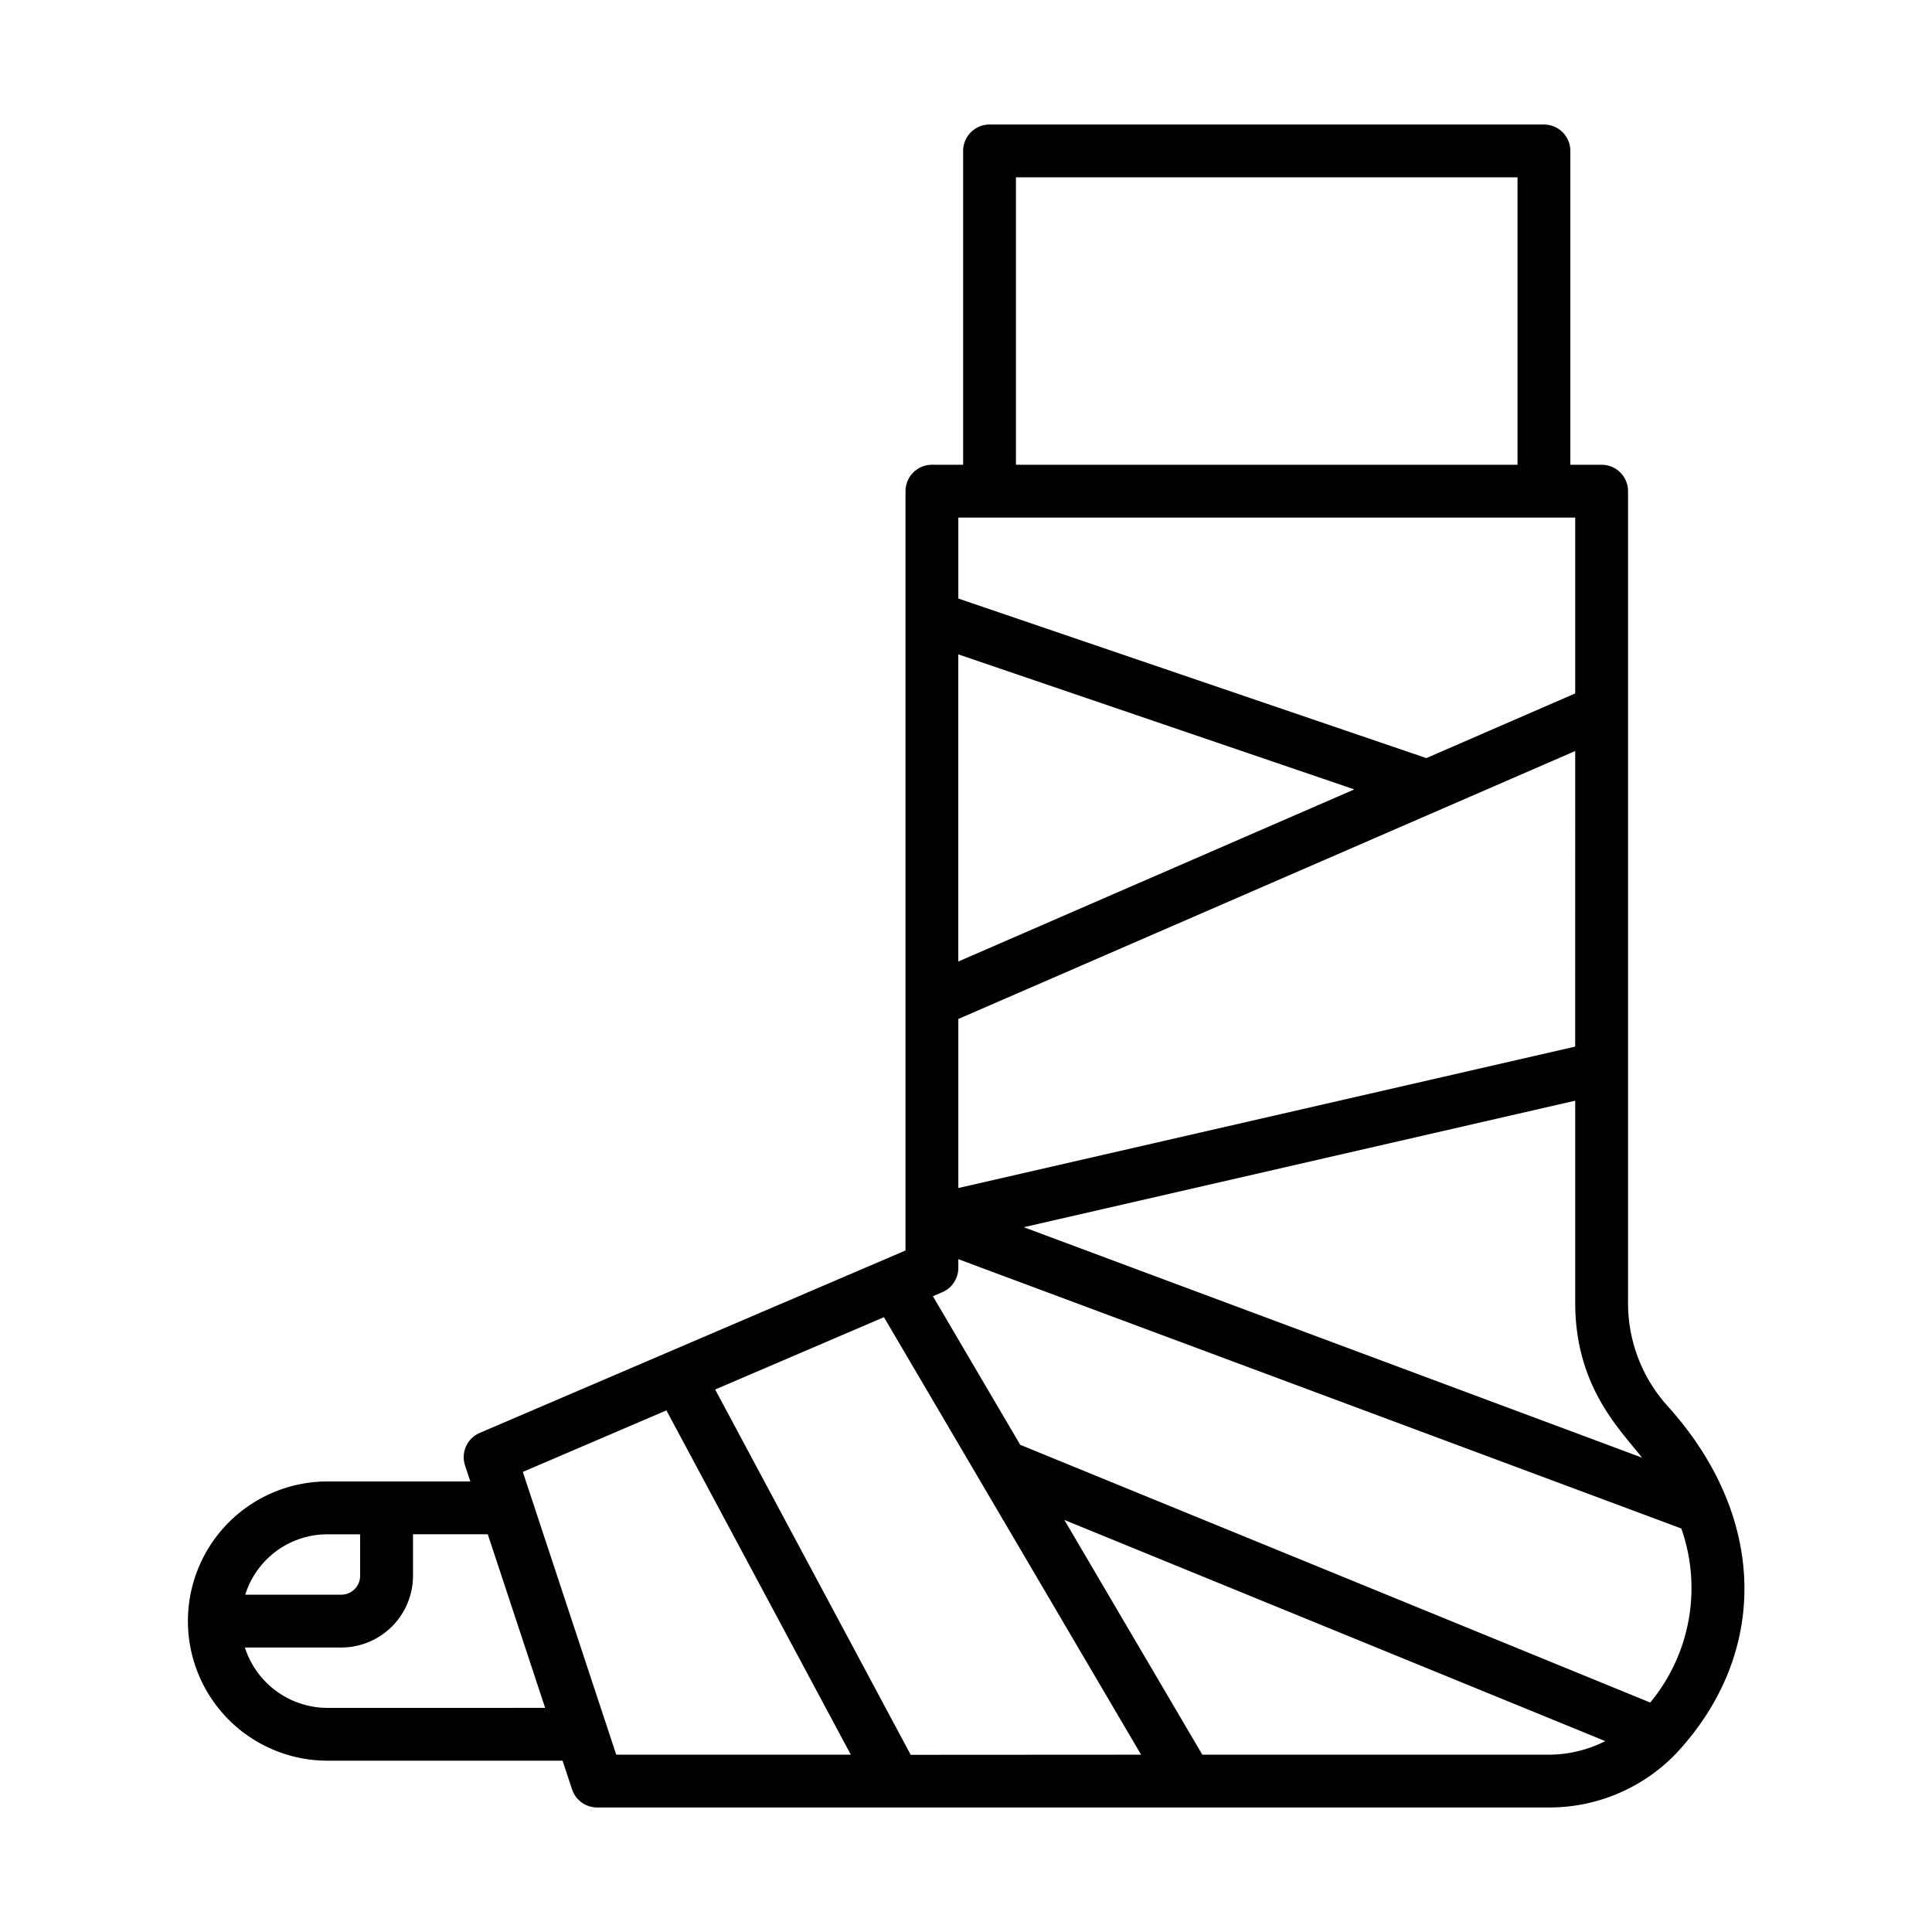 <svg xmlns="http://www.w3.org/2000/svg" height="512" viewBox="0 0 128 128" width="512"><path d="M111.208 116c6.07-6.676 5.792-15.632-.728-22.848a10.169 10.169 0 0 1-2.618-6.836V32.542a1.75 1.75 0 0 0-1.75-1.75h-2.072V10a1.75 1.75 0 0 0-1.75-1.75H65.56A1.75 1.75 0 0 0 63.81 10v20.792h-2.068a1.75 1.75 0 0 0-1.75 1.75v50.306L31.783 94.934a1.751 1.751 0 0 0-.973 2.157l.35 1.059H21.7a9.25 9.25 0 0 0 0 18.5h15.572l.628 1.9a1.752 1.752 0 0 0 1.662 1.2h63.031a11.646 11.646 0 0 0 8.544-3.672c.016-.018.029-.037.045-.054zm-1.871-3.2L67.592 95.722l-5.785-9.844.625-.268a1.749 1.749 0 0 0 1.06-1.61v-.576l47.9 17.842a11.892 11.892 0 0 1-2.055 11.525zm-49 3.461L47.382 92.058l11.182-4.791L75.6 116.252zm44.022-46.92L63.492 78.71v-11.2l40.87-17.753zm-40.87-5.638v-20.35L89.728 52.3zm45.286 32.865L67.827 81.306l36.535-8.383v13.389c0 5.537 2.944 8.373 4.416 10.247zM67.31 11.75h33.23v19.042H67.31zm37.052 22.542v11.649L94.5 50.226 63.492 39.655v-5.363zM21.7 101.652h2.16v2.75a1.251 1.251 0 0 1-1.25 1.25h-6.361a5.7 5.7 0 0 1 5.451-4zm0 11.5a5.758 5.758 0 0 1-5.475-4h6.387a4.756 4.756 0 0 0 4.75-4.75v-2.752h4.955l3.8 11.5zm12.938-15.634 9.514-4.076 12.217 22.81H40.827zm45.019 18.734-9.14-15.552 35.839 14.653a8.33 8.33 0 0 1-3.763.9z"></path></svg>